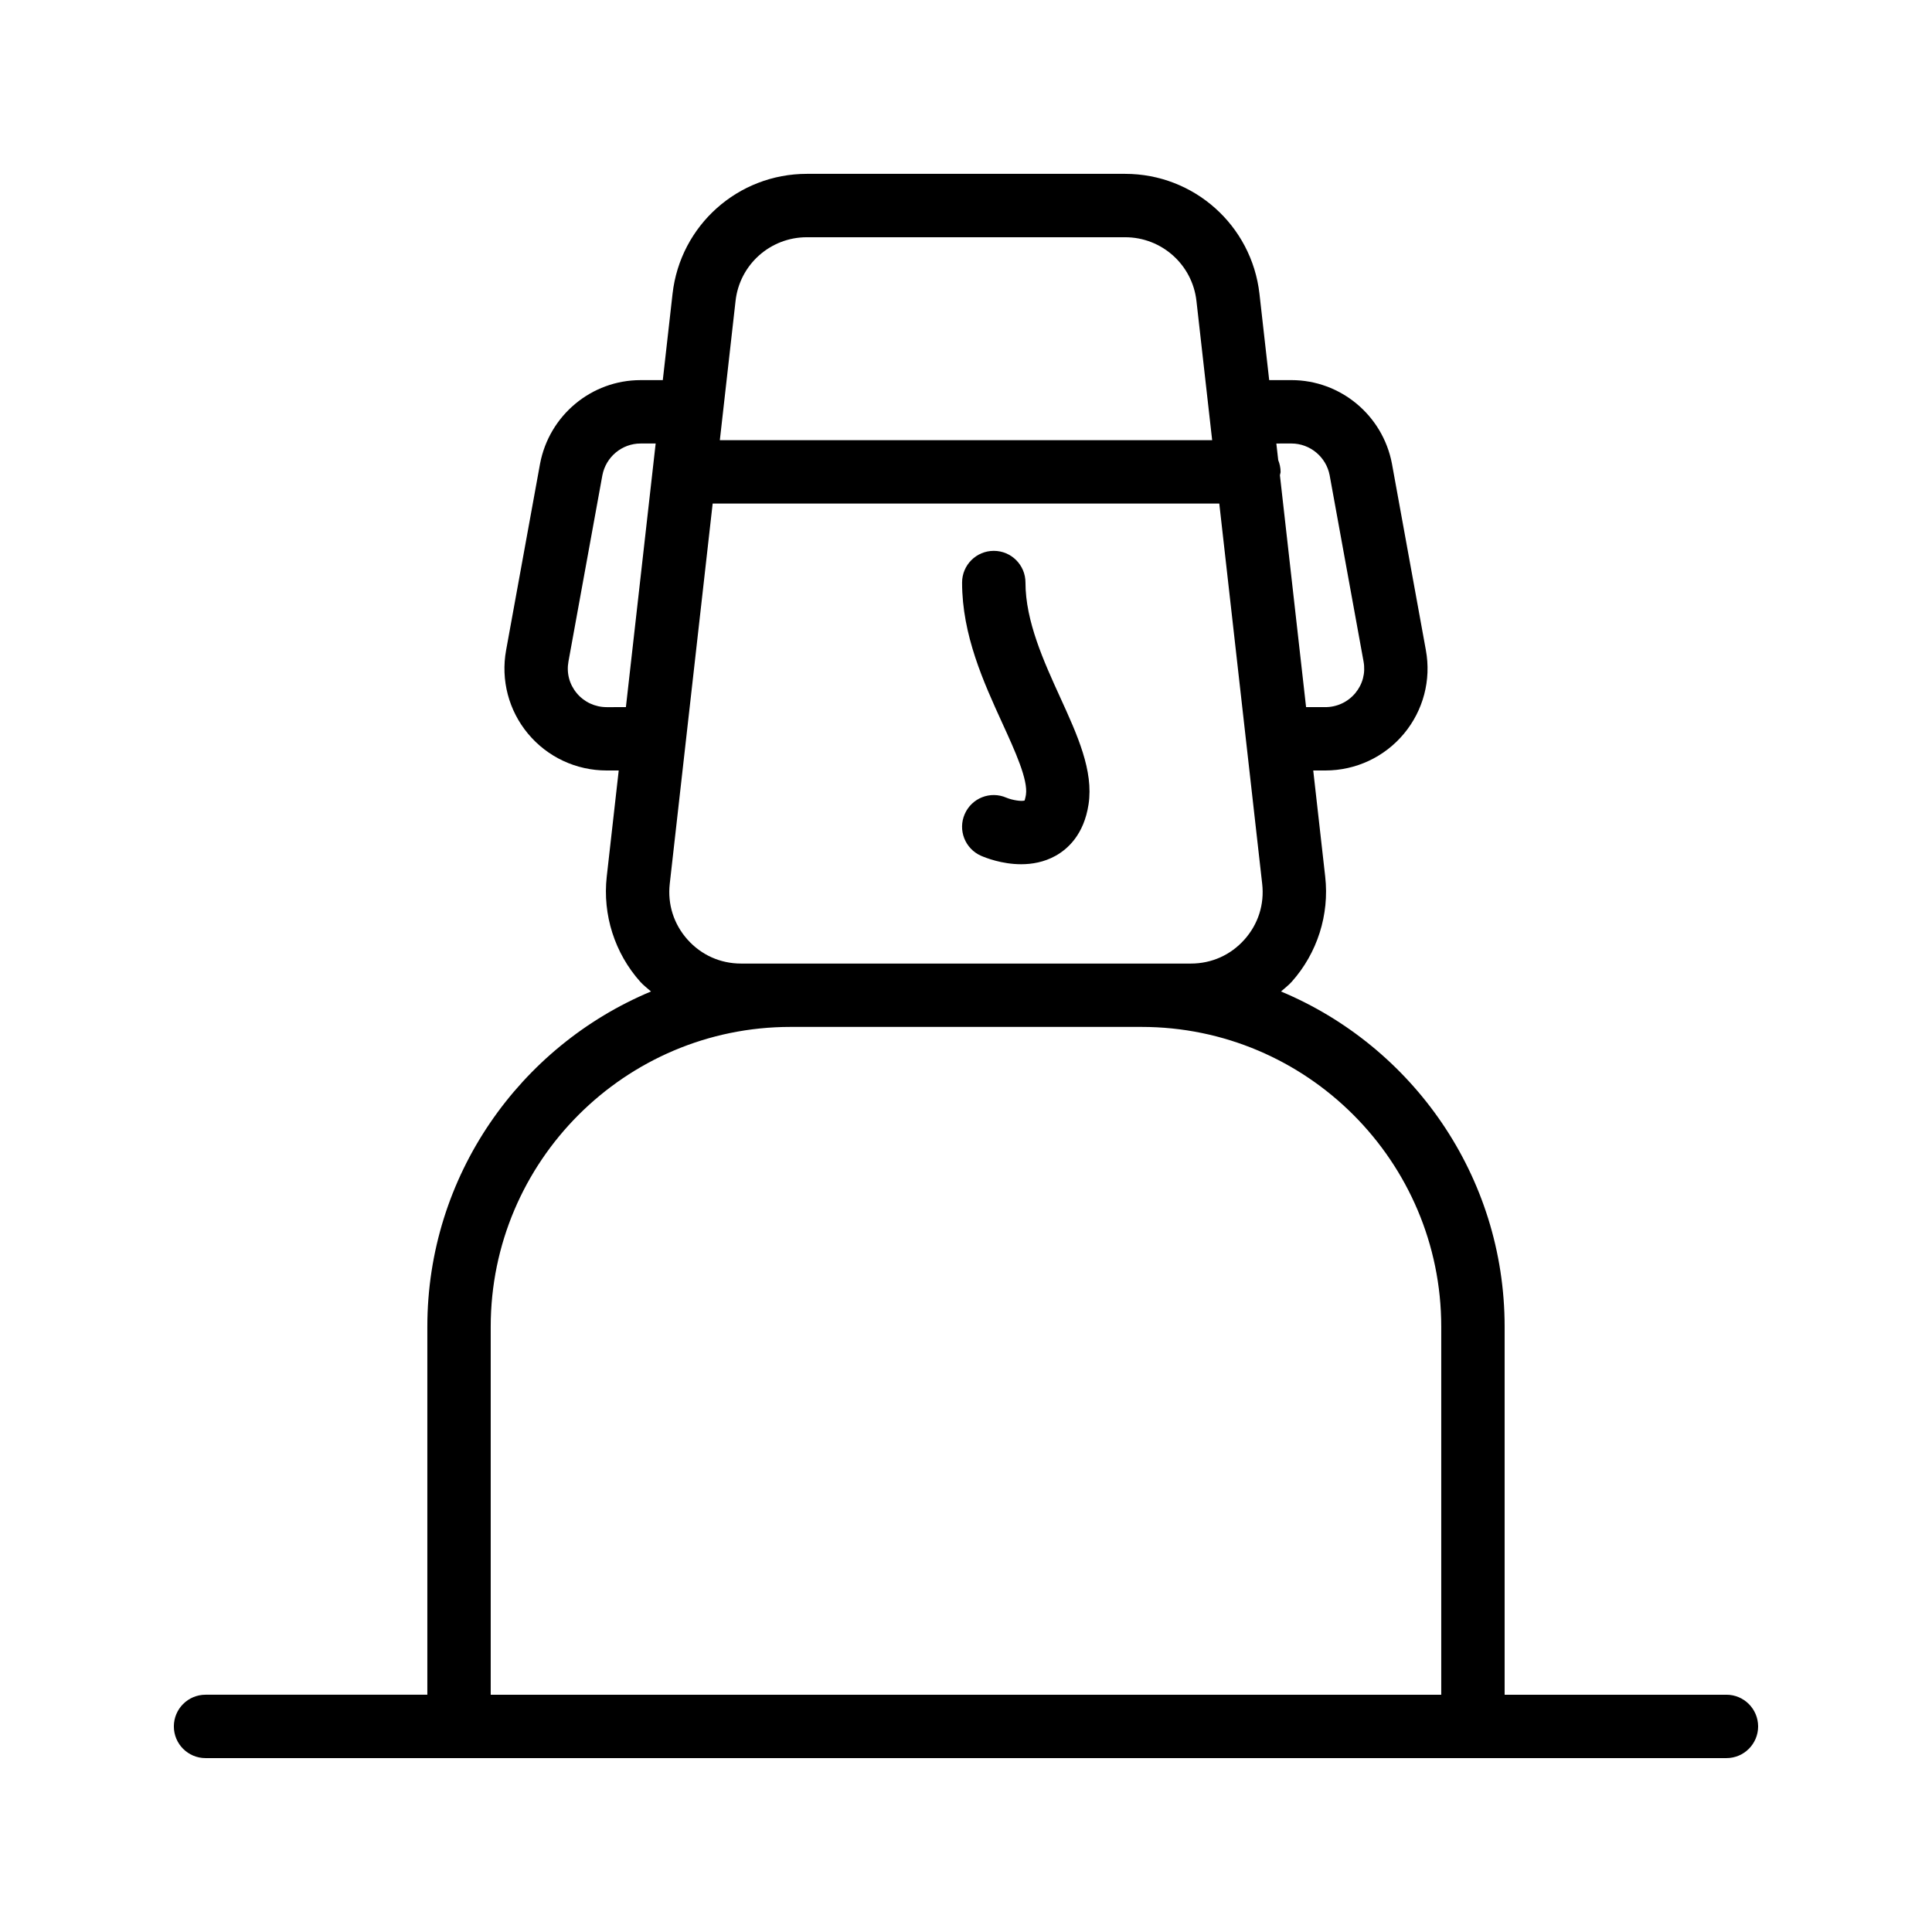 <?xml version="1.0" encoding="UTF-8"?>
<!-- Uploaded to: ICON Repo, www.iconrepo.com, Generator: ICON Repo Mixer Tools -->
<svg fill="#000000" width="800px" height="800px" version="1.1" viewBox="144 144 512 512" xmlns="http://www.w3.org/2000/svg">
 <g>
  <path d="m415.76 298.38c0-4.637-3.754-8.398-8.398-8.398-4.641 0-8.398 3.758-8.398 8.398 0 13.922 5.691 26.387 10.711 37.379 3.356 7.336 6.812 14.922 6.207 18.875-0.156 0.984-0.387 1.484-0.305 1.484h0.008c-0.746 0.332-3.281-0.051-4.856-0.711-4.281-1.871-9.199 0.07-11.062 4.32-1.863 4.246 0.074 9.195 4.32 11.062 1.172 0.512 5.504 2.242 10.629 2.242 2.902 0 6.059-0.555 9.035-2.188 3.356-1.84 7.602-5.707 8.824-13.66 1.371-8.914-2.953-18.379-7.527-28.402-4.301-9.434-9.188-20.129-9.188-30.402z"/>
  <path d="m601.52 593.12h-58.777v-97.531c0-39.973-24.504-74.312-59.266-88.836 0.949-0.855 1.977-1.605 2.836-2.566 6.781-7.598 10.02-17.754 8.879-27.871l-3.172-28.129h3.199c8.078 0 15.672-3.547 20.828-9.734 5.148-6.172 7.273-14.25 5.82-22.168l-8.996-49.438c-2.445-12.812-13.645-22.113-26.641-22.113h-5.883l-2.578-22.871c-2.055-18.121-17.355-31.789-35.594-31.789h-84.355c-18.254 0-33.547 13.668-35.59 31.793l-2.582 22.871h-5.891c-13.004 0-24.207 9.305-26.641 22.176l-8.988 49.367c-1.453 7.926 0.672 16.008 5.812 22.172 5.156 6.188 12.75 9.734 20.836 9.734h3.191l-3.176 28.133c-1.125 10.121 2.113 20.281 8.895 27.871 0.855 0.957 1.887 1.707 2.832 2.562-34.766 14.523-59.27 48.863-59.27 88.836v97.531h-58.777c-4.641 0-8.398 3.758-8.398 8.398 0 4.637 3.754 8.398 8.398 8.398h403.05c4.641 0 8.398-3.758 8.398-8.398-0.008-4.637-3.762-8.398-8.402-8.398zm-115.29-331.59c4.945 0 9.207 3.559 10.137 8.395l8.988 49.375c0.559 3.051-0.23 6.031-2.199 8.398-1.961 2.348-4.856 3.699-7.938 3.699h-5.094l-6.934-61.461c0.035-0.305 0.18-0.57 0.18-0.883 0-1.109-0.242-2.156-0.629-3.125l-0.496-4.394zm-128.41-54.66h84.355c9.684 0 17.809 7.258 18.895 16.883l4.164 36.898-130.47 0.004 4.164-36.902c1.074-9.625 9.199-16.883 18.891-16.883zm-53.035 124.53c-3.082 0-5.977-1.344-7.938-3.695-1.969-2.367-2.754-5.352-2.199-8.406l8.98-49.312c0.926-4.898 5.191-8.453 10.137-8.453h3.992l-7.887 69.863zm35.602 67.953c-5.484 0-10.52-2.254-14.18-6.344-3.656-4.098-5.328-9.352-4.715-14.801l11.371-100.76h134.26l11.367 100.76c0.625 5.449-1.051 10.707-4.707 14.797-3.656 4.094-8.691 6.348-14.188 6.348zm-66.344 193.77v-97.531c0-43.809 35.637-79.449 79.449-79.449h93.012c43.805 0 79.441 35.641 79.441 79.449v97.531z"/>
 </g>
</svg>
